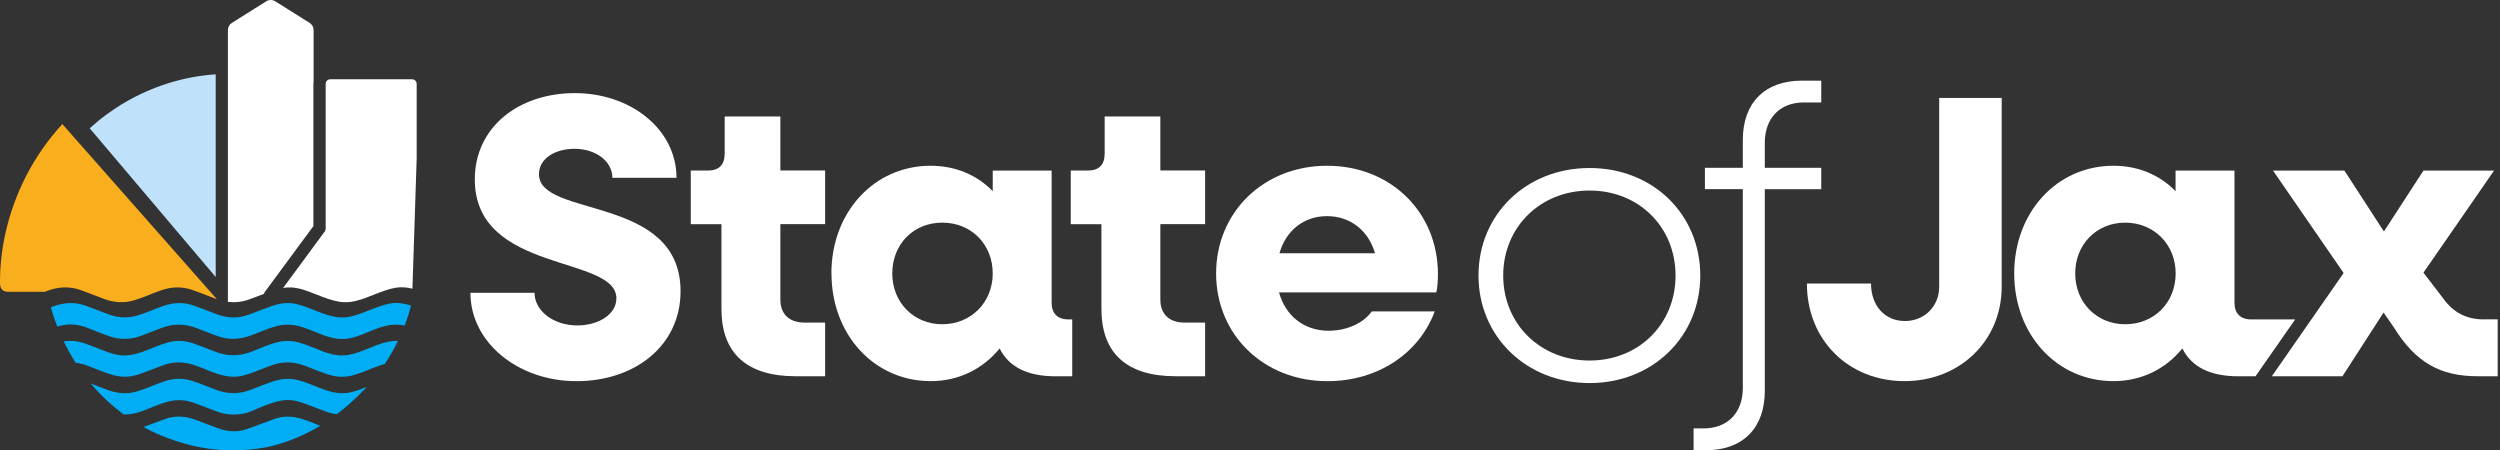 <svg xmlns="http://www.w3.org/2000/svg" width="372" height="67" viewBox="0 0 372 67" fill="none"><rect x="0" y="0" width="372" height="67" fill="#333333" stroke="none"/><g clip-path="url(#clip0_123_88)"><path d="M32.098 11.061C29.671 11.221 27.293 11.668 24.958 12.41C20.584 13.796 16.647 16.095 13.346 19.088L32.098 41.223V11.061Z" fill="#BFE1F9"></path><path d="M37.036 44.565C37.782 44.295 38.523 44.007 39.263 43.731C39.287 43.675 39.311 43.614 39.342 43.559L39.402 43.442L39.481 43.338L46.633 33.644V12.478C46.633 12.374 46.652 12.275 46.664 12.177V4.476C46.664 4.047 46.445 3.642 46.081 3.415L40.955 0.19C40.749 0.061 40.518 0 40.288 0C40.057 0 39.827 0.061 39.62 0.19L34.494 3.415C34.13 3.642 33.912 4.041 33.912 4.476V44.914C34.943 45.043 35.987 44.945 37.03 44.565H37.036Z" fill="white"></path><path d="M20.244 58.281C21.676 57.876 23.029 57.232 24.436 56.748C25.874 56.251 27.305 56.233 28.731 56.717C29.847 57.091 30.939 57.539 32.037 57.968C33.706 58.612 35.368 58.692 37.073 58.085C38.231 57.674 39.36 57.177 40.525 56.785C41.811 56.349 43.097 56.239 44.407 56.576C45.711 56.913 46.931 57.508 48.199 57.962C49.485 58.422 50.783 58.679 52.148 58.379C52.985 58.195 53.78 57.895 54.569 57.582C54.447 57.717 54.326 57.846 54.198 57.974C52.888 59.348 51.529 60.568 50.122 61.629C49.557 61.567 48.993 61.432 48.423 61.218C47.295 60.801 46.172 60.341 45.038 59.943C44.049 59.593 43.036 59.421 41.993 59.587C40.876 59.765 39.827 60.182 38.777 60.599C38.007 60.899 37.279 61.316 36.472 61.494C35.046 61.806 33.639 61.745 32.256 61.224C31.127 60.801 30.005 60.359 28.877 59.949C27.657 59.507 26.42 59.415 25.146 59.728C23.757 60.065 22.464 60.697 21.124 61.187C20.22 61.518 19.316 61.684 18.418 61.672C16.61 60.347 14.96 58.796 13.498 57.054C14.281 57.343 15.051 57.668 15.828 57.962C17.271 58.502 18.733 58.704 20.232 58.287L20.244 58.281Z" fill="#01AEF5"></path><path d="M12.673 51.113C13.638 51.444 14.584 51.855 15.536 52.217C16.471 52.572 17.429 52.879 18.43 52.891C19.425 52.903 20.39 52.646 21.336 52.303C22.61 51.843 23.841 51.248 25.158 50.917C26.389 50.604 27.597 50.696 28.78 51.101C29.841 51.462 30.891 51.879 31.934 52.303C33.797 53.057 35.647 53.032 37.509 52.303C38.795 51.8 40.057 51.205 41.41 50.892C42.435 50.659 43.443 50.678 44.456 50.96C45.699 51.303 46.882 51.843 48.089 52.303C49.03 52.658 49.994 52.916 50.995 52.885C52.445 52.842 53.78 52.272 55.114 51.726C56.158 51.297 57.22 50.898 58.336 50.757C58.633 50.721 58.93 50.714 59.221 50.727C58.645 51.916 57.99 53.057 57.256 54.154C56.716 54.295 56.188 54.492 55.666 54.694C54.678 55.08 53.701 55.497 52.688 55.791C51.62 56.104 50.559 56.159 49.479 55.902C48.035 55.552 46.676 54.908 45.281 54.393C43.661 53.799 42.059 53.768 40.44 54.344C39.026 54.847 37.661 55.497 36.211 55.871C35.24 56.123 34.27 56.11 33.299 55.889C31.861 55.565 30.527 54.902 29.138 54.4C27.536 53.823 25.941 53.737 24.339 54.326C23.174 54.755 22.015 55.203 20.851 55.632C19.577 56.098 18.291 56.19 16.968 55.847C15.603 55.497 14.323 54.89 13.001 54.406C12.418 54.191 11.836 54.05 11.253 53.976C10.604 52.965 10.016 51.904 9.482 50.8C10.562 50.616 11.623 50.751 12.667 51.107L12.673 51.113Z" fill="#01AEF5"></path><path d="M57.517 48.452C56.358 48.716 55.266 49.212 54.162 49.66C53.355 49.985 52.536 50.273 51.681 50.39C50.213 50.586 48.83 50.181 47.471 49.623C46.585 49.261 45.705 48.887 44.789 48.617C43.552 48.25 42.32 48.207 41.064 48.544C39.76 48.893 38.547 49.488 37.279 49.936C35.732 50.481 34.197 50.61 32.626 50.095C31.485 49.721 30.381 49.231 29.253 48.814C27.724 48.256 26.201 48.121 24.636 48.605C23.405 48.992 22.222 49.525 21.008 49.967C19.425 50.543 17.854 50.58 16.276 50.034C15.142 49.642 14.026 49.175 12.903 48.746C11.769 48.317 10.592 48.158 9.409 48.378C9.112 48.434 8.821 48.507 8.53 48.593C8.166 47.661 7.838 46.711 7.559 45.736C7.692 45.687 7.826 45.631 7.953 45.582C9.524 45.006 11.102 44.908 12.685 45.466C13.807 45.864 14.918 46.318 16.034 46.735C17.478 47.281 18.928 47.397 20.426 46.956C21.767 46.557 23.035 45.95 24.357 45.503C25.868 44.988 27.366 44.951 28.865 45.478C29.908 45.846 30.945 46.251 31.977 46.661C33.621 47.324 35.283 47.453 36.963 46.839C38.152 46.41 39.329 45.932 40.525 45.515C41.738 45.092 42.969 44.951 44.249 45.276C45.657 45.631 46.961 46.288 48.332 46.741C49.382 47.091 50.431 47.336 51.553 47.201C52.809 47.048 53.962 46.545 55.133 46.091C56.097 45.717 57.062 45.337 58.075 45.159C59.149 44.969 60.174 45.159 61.169 45.472C60.902 46.484 60.587 47.471 60.216 48.434C59.325 48.256 58.433 48.262 57.529 48.464L57.517 48.452Z" fill="#01AEF5"></path><path d="M44.019 62.107C42.915 61.892 41.829 61.984 40.767 62.364C39.42 62.843 38.086 63.388 36.733 63.848C35.374 64.308 33.997 64.271 32.644 63.799C31.328 63.339 30.041 62.794 28.725 62.346C27.348 61.88 25.947 61.849 24.57 62.346C23.49 62.732 22.422 63.149 21.348 63.542C22.622 64.241 23.957 64.835 25.34 65.326C28.167 66.344 31.218 67 34.385 67C38.001 67 40.652 66.565 43.812 65.259C45.123 64.743 46.403 64.112 47.653 63.364C46.458 62.886 45.281 62.358 44.019 62.107Z" fill="#01AEF5"></path><path d="M7.074 43.265C8.693 42.67 10.325 42.572 11.957 43.148C13.116 43.559 14.262 44.025 15.415 44.46C16.907 45.018 18.406 45.147 19.953 44.687C21.336 44.276 22.646 43.651 24.011 43.185C25.57 42.651 27.117 42.615 28.67 43.16C29.75 43.541 30.818 43.958 31.886 44.387C32.013 44.436 32.141 44.479 32.268 44.522L9.276 18.462C5.09 23.018 2.093 28.696 0.746 34.999C0.243 37.348 -0.012 39.733 -1.34047e-05 42.149C-1.34047e-05 42.989 0.419 43.424 1.25 43.424C2.918 43.424 4.78 43.424 6.667 43.424C6.807 43.369 6.94 43.32 7.08 43.271L7.074 43.265Z" fill="#F9AF1D"></path><path d="M44.559 42.946C46.009 43.314 47.361 43.988 48.775 44.46C49.861 44.822 50.947 45.073 52.099 44.932C53.398 44.773 54.587 44.252 55.794 43.786C56.789 43.4 57.784 43.007 58.833 42.823C59.707 42.664 60.55 42.756 61.369 42.958L62 23.625V12.484C62 12.104 61.697 11.797 61.321 11.797H49.139C48.763 11.797 48.459 12.104 48.459 12.484V34.043C48.459 34.159 48.429 34.27 48.374 34.374L42.132 42.842C42.927 42.719 43.734 42.743 44.565 42.952L44.559 42.946Z" fill="white"></path></g><path d="M70 43.566H79.54C79.54 46.267 82.364 48.425 85.9 48.425C89.08 48.425 91.719 46.746 91.719 44.402C91.719 37.919 70.651 40.743 70.651 26.7C70.651 18.901 77.196 13.856 85.537 13.856C93.878 13.856 100.663 19.257 100.663 26.46H91.123C91.123 24 88.662 22.142 85.482 22.142C82.604 22.142 80.198 23.581 80.198 25.925C80.198 32.464 101.266 28.927 101.266 43.333C101.266 51.434 94.481 56.718 85.784 56.718C77.087 56.718 70 50.954 70 43.573V43.566Z" fill="white"></path><path d="M107.352 46.027V33.361H102.787V25.377H105.309C106.988 25.377 107.831 24.534 107.831 22.855V17.331H116.117V25.37H122.779V33.355H116.117V44.581C116.117 46.739 117.44 48.001 119.715 48.001H122.779V55.985H118.399C111.135 55.985 107.358 52.565 107.358 46.02L107.352 46.027Z" fill="white"></path><path d="M123.711 40.688C123.711 31.566 130.071 24.664 138.473 24.664C142.195 24.664 145.375 26.042 147.719 28.447V25.384H156.484V45.067C156.484 46.63 157.382 47.528 158.945 47.528H159.548V55.992H157.087C152.886 55.992 150.124 54.614 148.747 51.852C146.286 54.854 142.743 56.711 138.487 56.711C130.085 56.711 123.725 49.81 123.725 40.688H123.711ZM147.719 40.688C147.719 36.37 144.539 33.128 140.214 33.128C135.89 33.128 132.771 36.37 132.771 40.688C132.771 45.005 135.951 48.247 140.214 48.247C144.477 48.247 147.719 45.005 147.719 40.688Z" fill="white"></path><path d="M163.893 46.027V33.361H159.329V25.377H161.851C163.53 25.377 164.373 24.534 164.373 22.855V17.331H172.659V25.37H179.32V33.355H172.659V44.581C172.659 46.739 173.981 48.001 176.257 48.001H179.32V55.985H174.941C167.676 55.985 163.9 52.565 163.9 46.02L163.893 46.027Z" fill="white"></path><path d="M180.958 40.688C180.958 31.566 188.038 24.664 197.461 24.664C206.885 24.664 213.965 31.504 213.965 40.811C213.965 41.593 213.903 42.792 213.725 43.511H190.32C191.28 46.993 194.041 49.214 197.701 49.214C200.58 49.214 202.985 47.953 204.123 46.335H213.485C211.203 52.517 205.082 56.718 197.523 56.718C188.038 56.718 180.958 49.817 180.958 40.695V40.688ZM190.382 37.686H204.603C203.643 34.328 200.943 32.162 197.461 32.162C193.98 32.162 191.341 34.321 190.382 37.686Z" fill="white"></path><path d="M288.552 42.669C288.552 45.547 286.393 47.768 283.453 47.768C280.512 47.768 278.408 45.547 278.408 42.189H268.868C268.868 50.653 275.112 56.711 283.391 56.711C291.67 56.711 297.852 50.653 297.852 42.669V14.576H288.552V42.662V42.669Z" fill="white"></path><path d="M335.553 47.528H334.95C333.387 47.528 332.49 46.63 332.49 45.067V25.384H323.724V28.447C321.38 26.049 318.2 24.664 314.479 24.664C306.076 24.664 299.716 31.566 299.716 40.688C299.716 49.81 306.076 56.711 314.479 56.711C318.741 56.711 322.278 54.854 324.738 51.852C326.116 54.614 328.878 55.992 333.079 55.992H335.622L341.522 47.528H335.539H335.553ZM316.233 48.247C311.97 48.247 308.79 45.005 308.79 40.688C308.79 36.37 311.97 33.128 316.233 33.128C320.496 33.128 323.738 36.37 323.738 40.688C323.738 45.005 320.558 48.247 316.233 48.247Z" fill="white"></path><path d="M369.608 47.528C367.024 47.528 365.044 46.506 363.55 44.409L360.609 40.571L371.116 25.384H360.609L354.729 34.444L348.849 25.384H338.226L348.732 40.626L338.048 55.992H348.554L354.674 46.506L356.175 48.665C359.417 53.949 363.138 55.985 368.655 55.985H371.657V47.521H369.615L369.608 47.528Z" fill="white"></path><path d="M220 41C220 31.891 227.102 25 236.531 25C245.961 25 253 31.891 253 41C253 50.109 245.898 57 236.531 57C227.165 57 220 50.109 220 41ZM249.323 41C249.323 33.807 243.878 28.353 236.531 28.353C229.185 28.353 223.677 33.807 223.677 41C223.677 48.193 229.185 53.647 236.531 53.647C243.878 53.647 249.323 48.193 249.323 41Z" fill="white"></path><path d="M252 63.75H253.467C257.072 63.75 259.331 61.405 259.331 57.744V28.146H253.693V24.965H259.331V20.824C259.331 15.298 262.601 12 268.123 12H271V15.243H268.406C264.853 15.243 262.601 17.588 262.601 21.249V24.972H271V28.153H262.601V58.176C262.601 63.702 259.331 67 253.809 67H252.006V63.757L252 63.75Z" fill="white"></path><defs><clipPath id="clip0_123_88"><rect width="62" height="67" fill="white"></rect></clipPath></defs></svg>